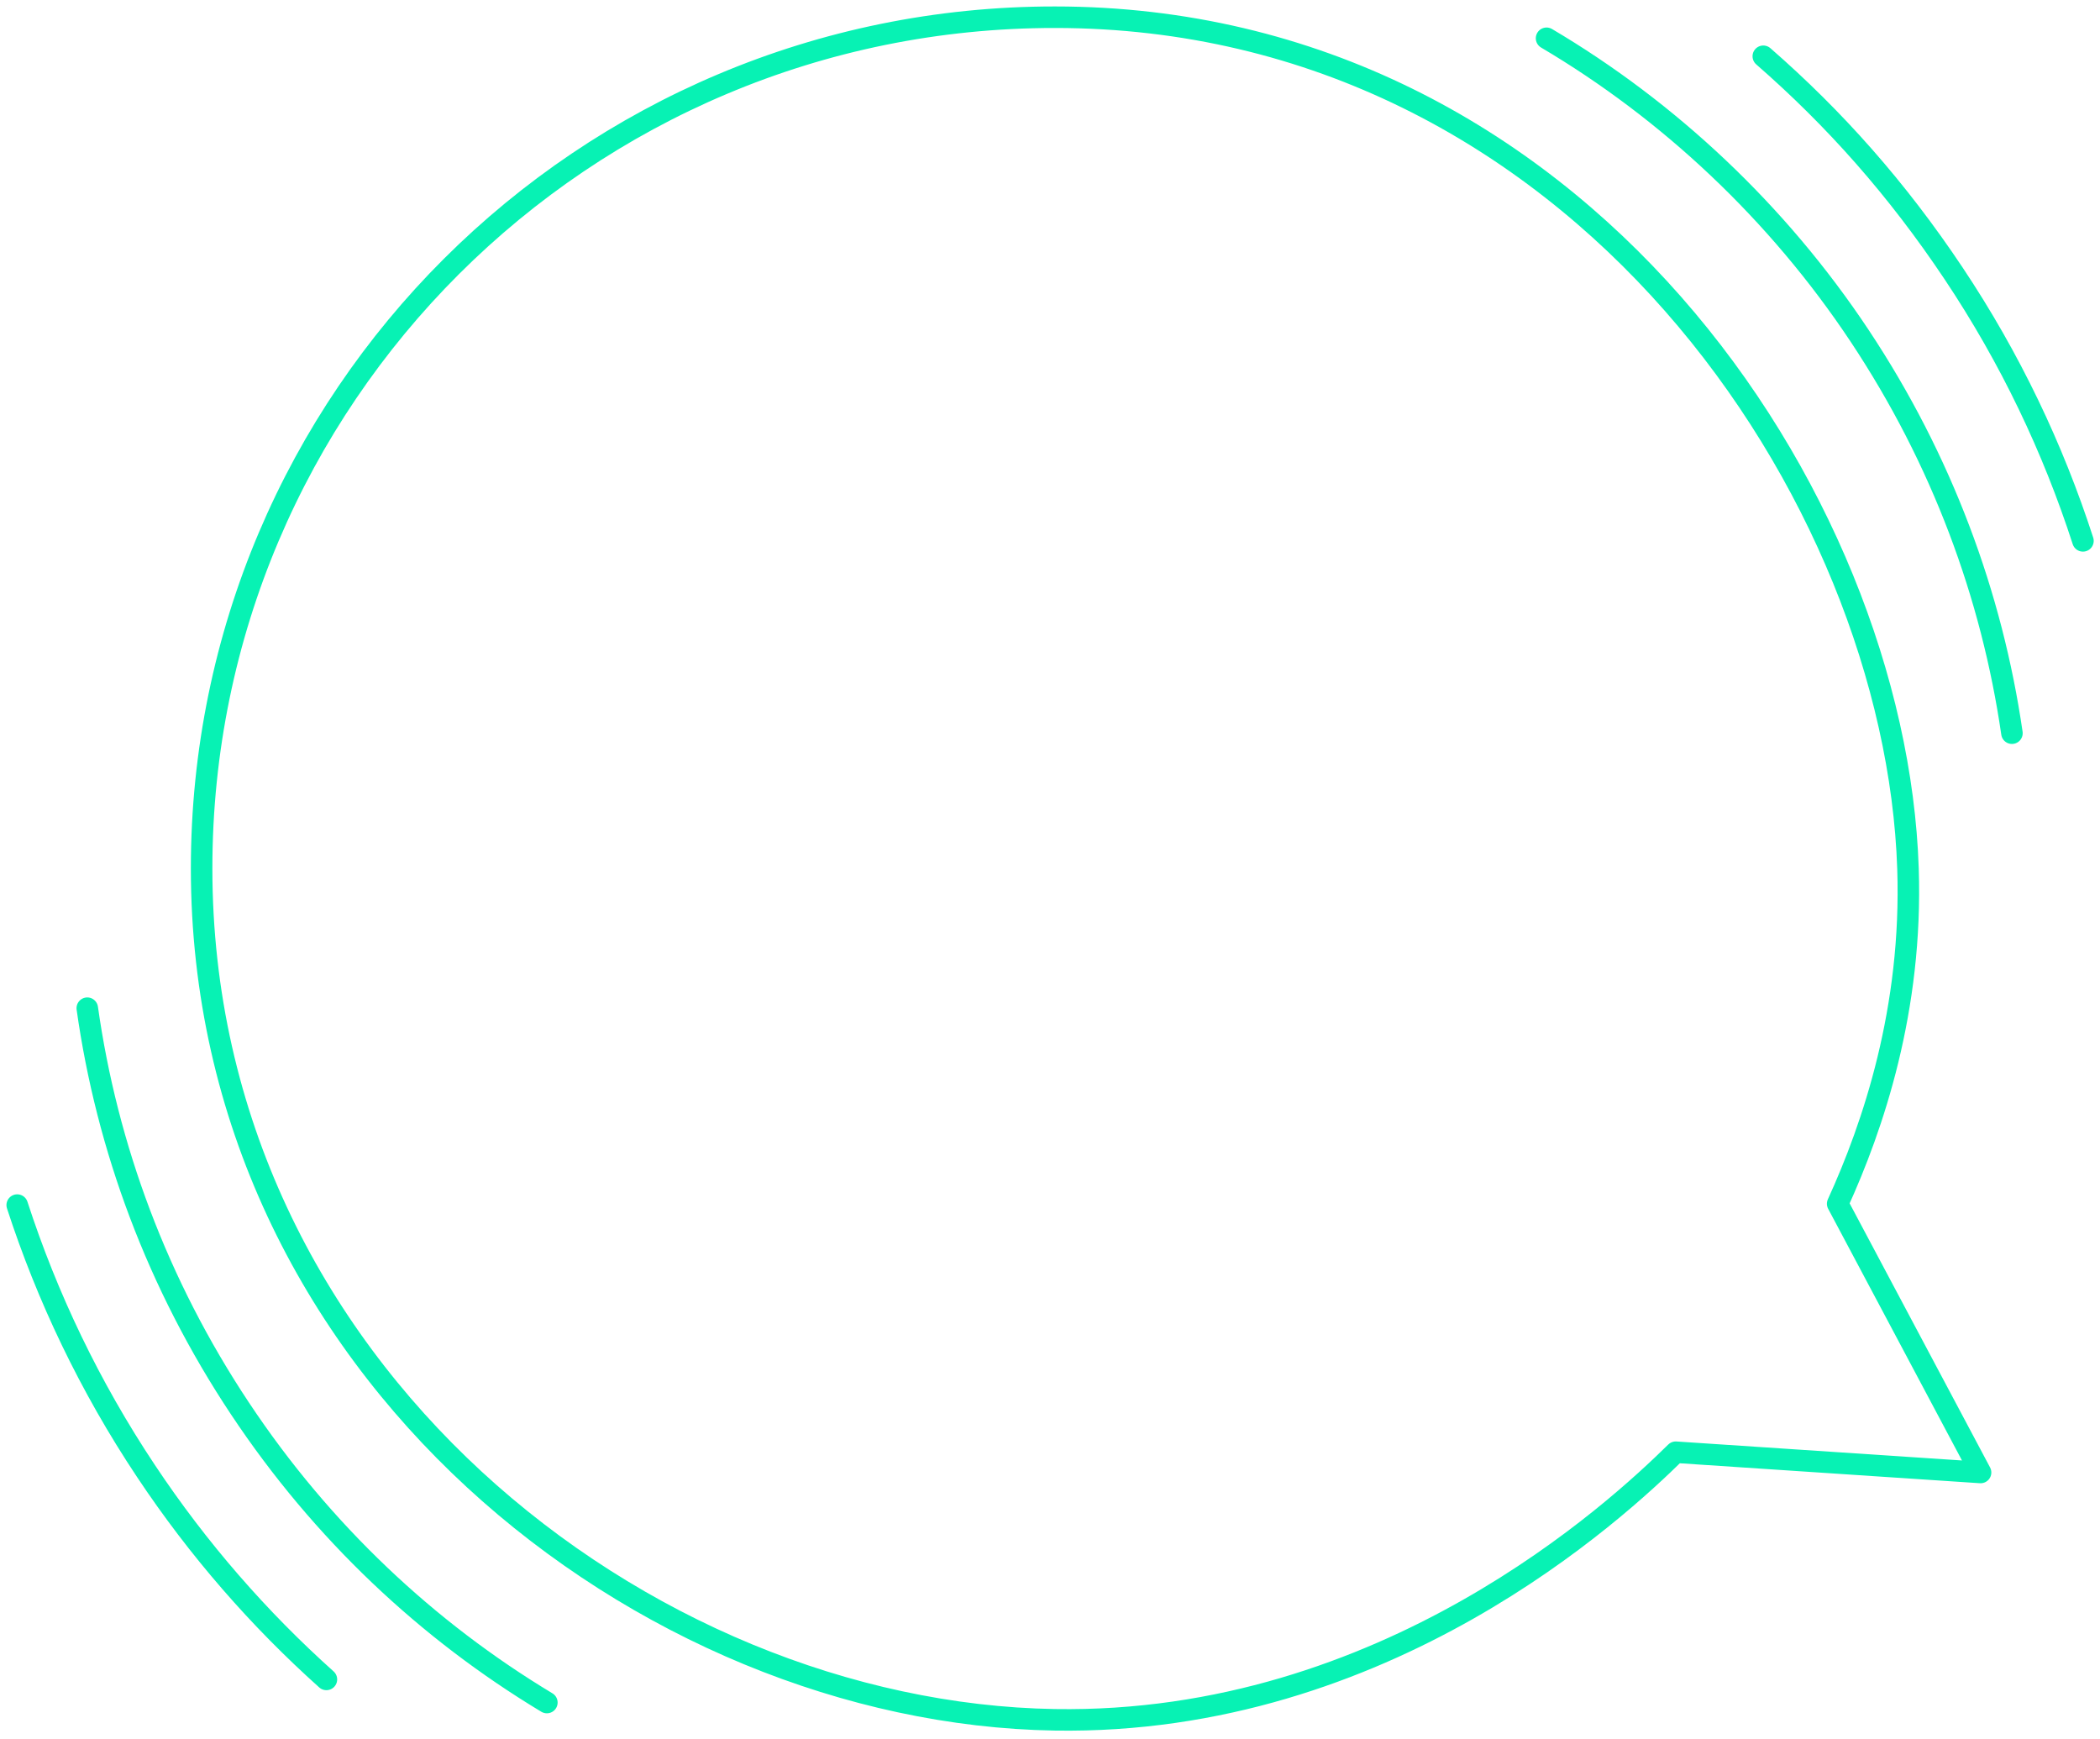 <svg width="244" height="202" viewBox="0 0 244 202" fill="none" xmlns="http://www.w3.org/2000/svg">
<path d="M10.141 117.129C12.42 133.267 18.26 149.166 27.898 163.658C37.427 177.998 49.692 189.457 63.541 197.796M233.768 85.18C231.445 69.172 225.628 53.403 216.076 39.019C206.525 24.636 193.848 12.809 179.695 4.447M242.019 62.836C238.546 52.091 233.575 41.629 226.997 31.773C220.42 21.917 213.148 13.75 204.878 6.537M2 140.003C5.473 150.682 10.422 161.079 16.956 170.892C23.035 180.033 30.111 188.113 37.926 195.11M23.426 100.89C23.426 159.056 74.833 199.018 122.547 199.803C161.02 200.435 187.914 175.407 194.709 168.714C206.506 169.499 218.304 170.284 230.123 171.069C224.596 160.669 219.047 150.248 213.519 139.849C217.649 130.802 222.236 117.241 221.69 100.912C220.27 57.789 183.305 2 122.569 2C67.798 1.978 23.426 46.257 23.426 100.89Z" stroke="#07F2B4" stroke-width="2.5" stroke-linecap="round" stroke-linejoin="round"/>
</svg>
